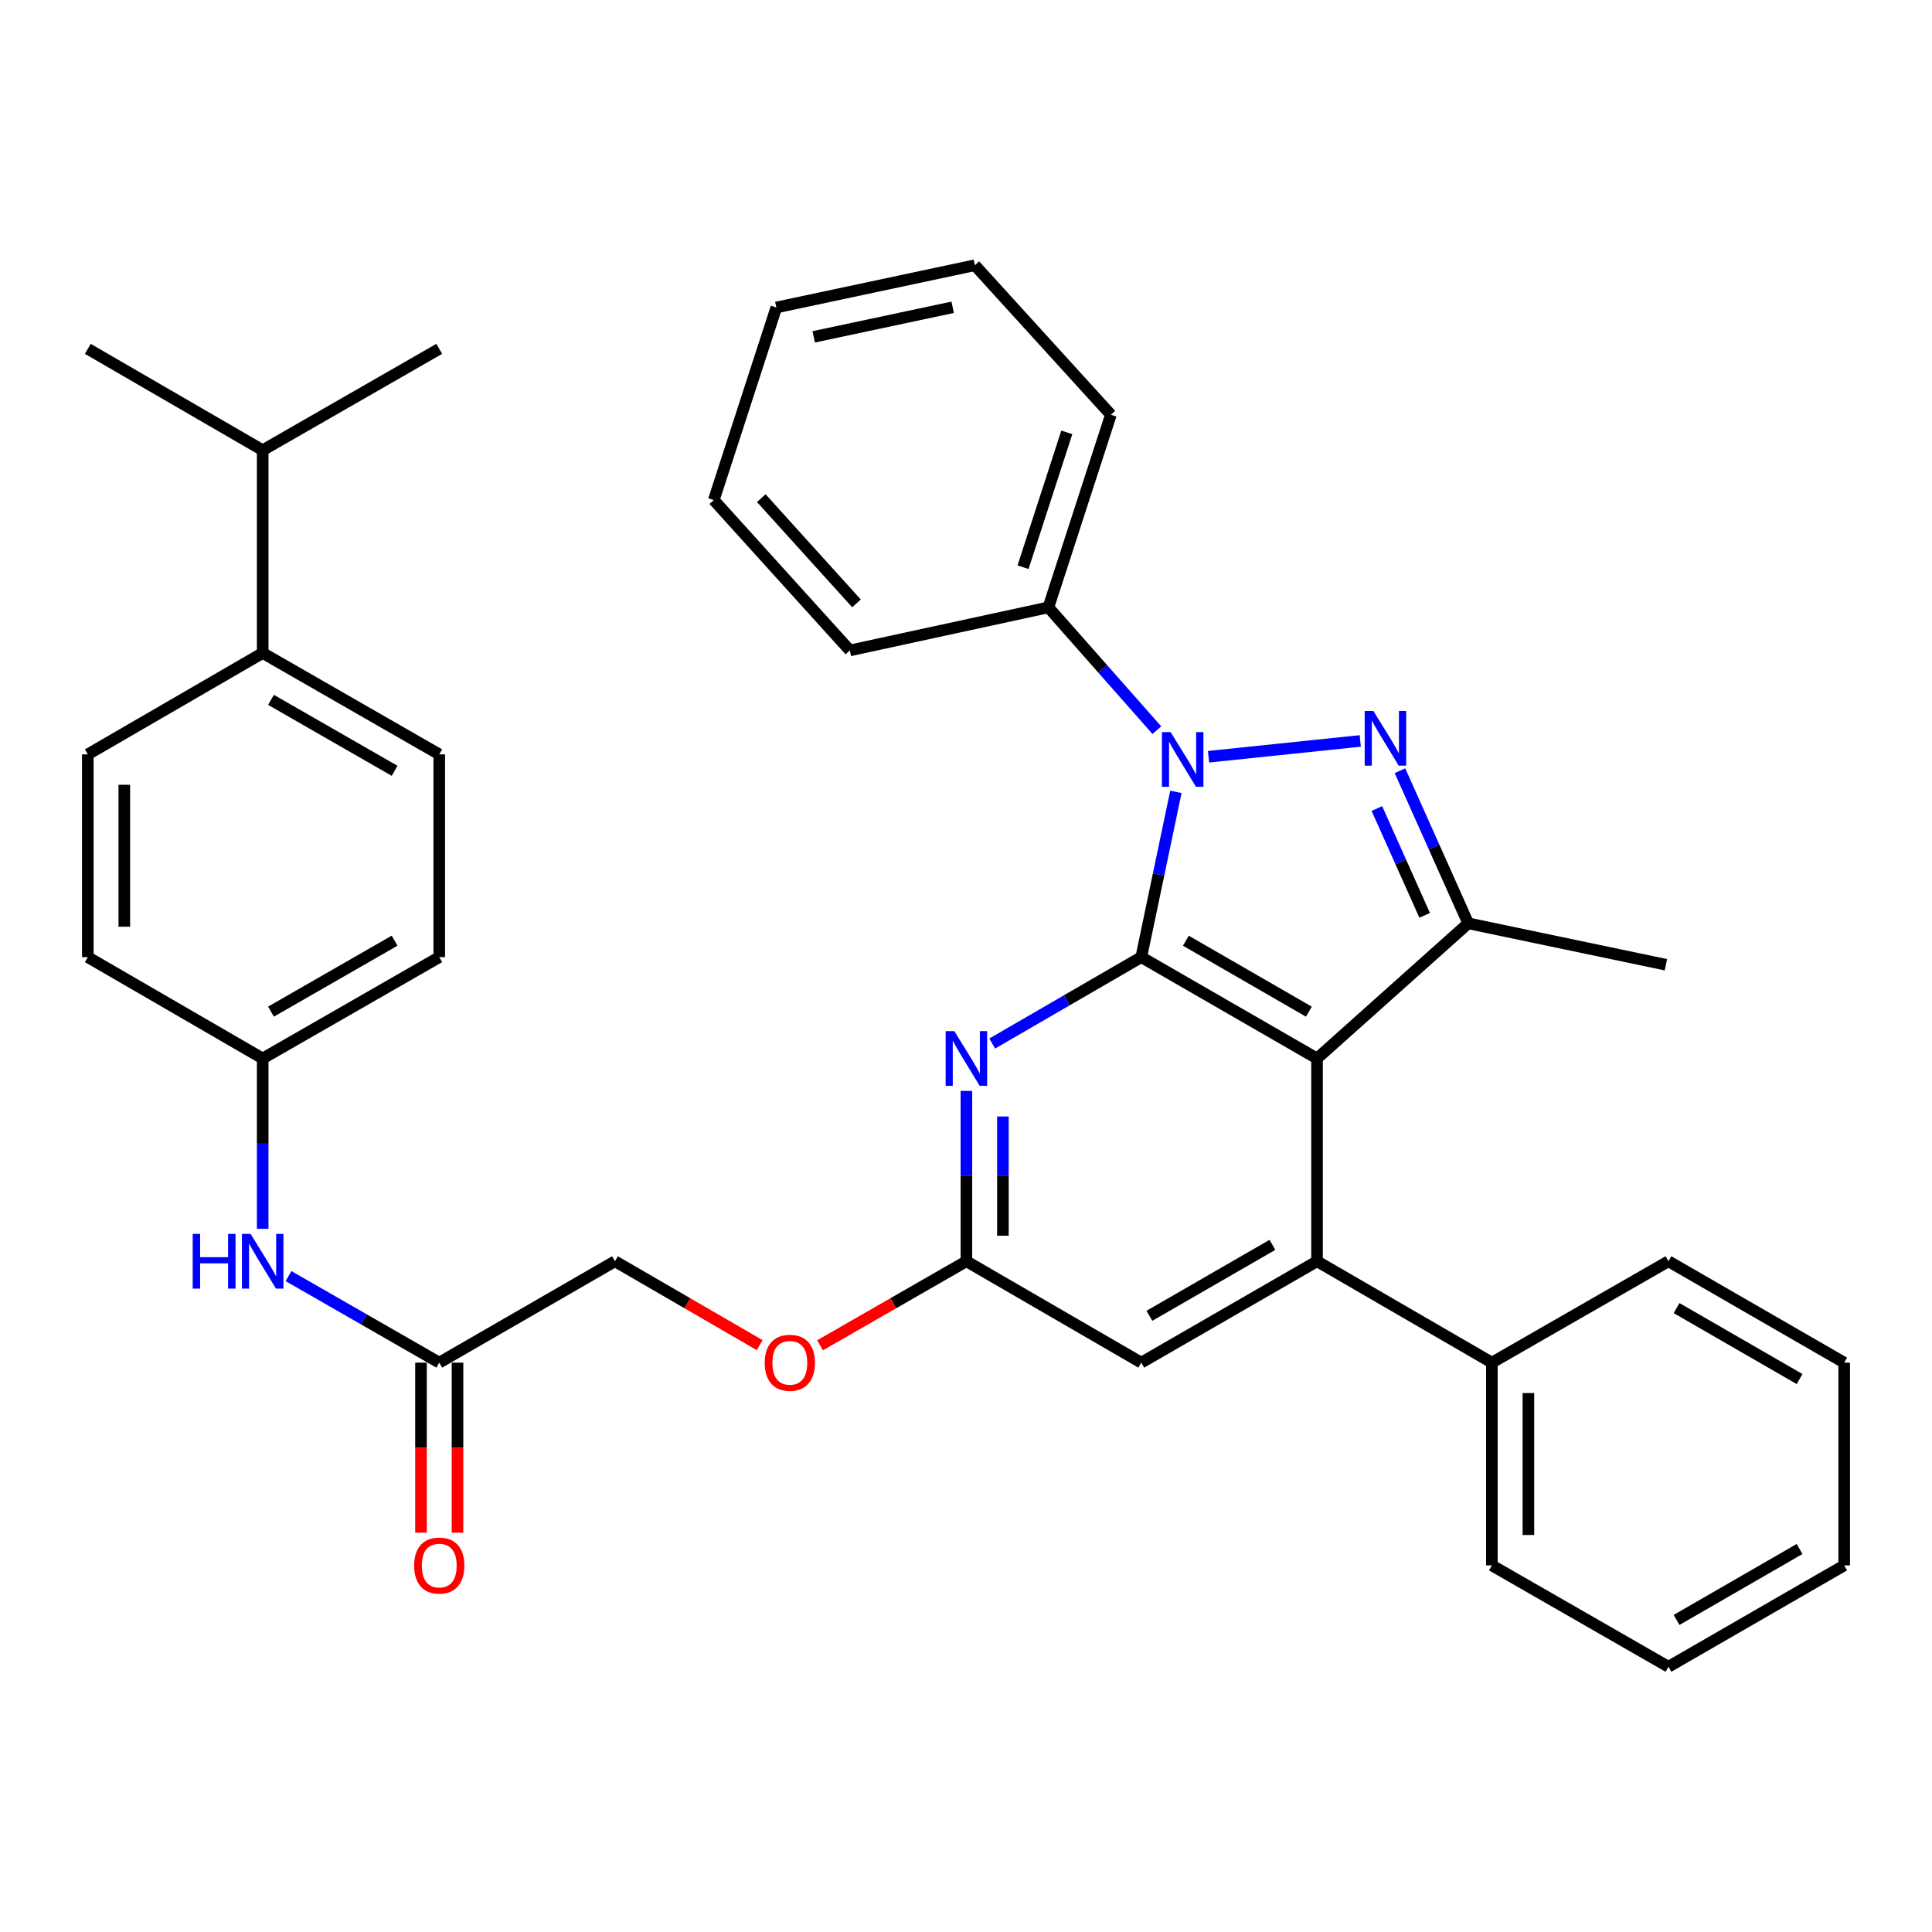 <?xml version='1.0' encoding='iso-8859-1'?>
<svg version='1.1' baseProfile='full'
              xmlns='http://www.w3.org/2000/svg'
                      xmlns:rdkit='http://www.rdkit.org/xml'
                      xmlns:xlink='http://www.w3.org/1999/xlink'
                  xml:space='preserve'
width='1000px' height='1000px' viewBox='0 0 1000 1000'>
<!-- END OF HEADER -->
<rect style='opacity:1.0;fill:#FFFFFF;stroke:none' width='1000' height='1000' x='0' y='0'> </rect>
<path class='bond-0' d='M 590.72,495.413 L 599.68,452.635' style='fill:none;fill-rule:evenodd;stroke:#000000;stroke-width:6px;stroke-linecap:butt;stroke-linejoin:miter;stroke-opacity:1' />
<path class='bond-0' d='M 599.68,452.635 L 608.64,409.858' style='fill:none;fill-rule:evenodd;stroke:#0000FF;stroke-width:6px;stroke-linecap:butt;stroke-linejoin:miter;stroke-opacity:1' />
<path class='bond-1' d='M 590.72,495.413 L 681.692,547.874' style='fill:none;fill-rule:evenodd;stroke:#000000;stroke-width:6px;stroke-linecap:butt;stroke-linejoin:miter;stroke-opacity:1' />
<path class='bond-1' d='M 613.804,486.915 L 677.485,523.638' style='fill:none;fill-rule:evenodd;stroke:#000000;stroke-width:6px;stroke-linecap:butt;stroke-linejoin:miter;stroke-opacity:1' />
<path class='bond-5' d='M 590.72,495.413 L 552.143,517.773' style='fill:none;fill-rule:evenodd;stroke:#000000;stroke-width:6px;stroke-linecap:butt;stroke-linejoin:miter;stroke-opacity:1' />
<path class='bond-5' d='M 552.143,517.773 L 513.565,540.133' style='fill:none;fill-rule:evenodd;stroke:#0000FF;stroke-width:6px;stroke-linecap:butt;stroke-linejoin:miter;stroke-opacity:1' />
<path class='bond-2' d='M 625.532,391.69 L 704.065,383.506' style='fill:none;fill-rule:evenodd;stroke:#0000FF;stroke-width:6px;stroke-linecap:butt;stroke-linejoin:miter;stroke-opacity:1' />
<path class='bond-9' d='M 598.789,377.949 L 570.718,346.16' style='fill:none;fill-rule:evenodd;stroke:#0000FF;stroke-width:6px;stroke-linecap:butt;stroke-linejoin:miter;stroke-opacity:1' />
<path class='bond-9' d='M 570.718,346.16 L 542.647,314.372' style='fill:none;fill-rule:evenodd;stroke:#000000;stroke-width:6px;stroke-linecap:butt;stroke-linejoin:miter;stroke-opacity:1' />
<path class='bond-3' d='M 681.692,547.874 L 759.953,477.916' style='fill:none;fill-rule:evenodd;stroke:#000000;stroke-width:6px;stroke-linecap:butt;stroke-linejoin:miter;stroke-opacity:1' />
<path class='bond-4' d='M 681.692,547.874 L 681.692,652.827' style='fill:none;fill-rule:evenodd;stroke:#000000;stroke-width:6px;stroke-linecap:butt;stroke-linejoin:miter;stroke-opacity:1' />
<path class='bond-35' d='M 724.616,398.93 L 742.284,438.423' style='fill:none;fill-rule:evenodd;stroke:#0000FF;stroke-width:6px;stroke-linecap:butt;stroke-linejoin:miter;stroke-opacity:1' />
<path class='bond-35' d='M 742.284,438.423 L 759.953,477.916' style='fill:none;fill-rule:evenodd;stroke:#000000;stroke-width:6px;stroke-linecap:butt;stroke-linejoin:miter;stroke-opacity:1' />
<path class='bond-35' d='M 712.67,418.493 L 725.038,446.138' style='fill:none;fill-rule:evenodd;stroke:#0000FF;stroke-width:6px;stroke-linecap:butt;stroke-linejoin:miter;stroke-opacity:1' />
<path class='bond-35' d='M 725.038,446.138 L 737.406,473.784' style='fill:none;fill-rule:evenodd;stroke:#000000;stroke-width:6px;stroke-linecap:butt;stroke-linejoin:miter;stroke-opacity:1' />
<path class='bond-20' d='M 759.953,477.916 L 862.272,499.349' style='fill:none;fill-rule:evenodd;stroke:#000000;stroke-width:6px;stroke-linecap:butt;stroke-linejoin:miter;stroke-opacity:1' />
<path class='bond-11' d='M 681.692,652.827 L 772.202,705.299' style='fill:none;fill-rule:evenodd;stroke:#000000;stroke-width:6px;stroke-linecap:butt;stroke-linejoin:miter;stroke-opacity:1' />
<path class='bond-36' d='M 681.692,652.827 L 590.72,705.299' style='fill:none;fill-rule:evenodd;stroke:#000000;stroke-width:6px;stroke-linecap:butt;stroke-linejoin:miter;stroke-opacity:1' />
<path class='bond-36' d='M 658.607,644.332 L 594.926,681.062' style='fill:none;fill-rule:evenodd;stroke:#000000;stroke-width:6px;stroke-linecap:butt;stroke-linejoin:miter;stroke-opacity:1' />
<path class='bond-6' d='M 500.21,564.658 L 500.21,608.742' style='fill:none;fill-rule:evenodd;stroke:#0000FF;stroke-width:6px;stroke-linecap:butt;stroke-linejoin:miter;stroke-opacity:1' />
<path class='bond-6' d='M 500.21,608.742 L 500.21,652.827' style='fill:none;fill-rule:evenodd;stroke:#000000;stroke-width:6px;stroke-linecap:butt;stroke-linejoin:miter;stroke-opacity:1' />
<path class='bond-6' d='M 519.103,577.883 L 519.103,608.742' style='fill:none;fill-rule:evenodd;stroke:#0000FF;stroke-width:6px;stroke-linecap:butt;stroke-linejoin:miter;stroke-opacity:1' />
<path class='bond-6' d='M 519.103,608.742 L 519.103,639.602' style='fill:none;fill-rule:evenodd;stroke:#000000;stroke-width:6px;stroke-linecap:butt;stroke-linejoin:miter;stroke-opacity:1' />
<path class='bond-7' d='M 500.21,652.827 L 590.72,705.299' style='fill:none;fill-rule:evenodd;stroke:#000000;stroke-width:6px;stroke-linecap:butt;stroke-linejoin:miter;stroke-opacity:1' />
<path class='bond-13' d='M 500.21,652.827 L 462.331,674.575' style='fill:none;fill-rule:evenodd;stroke:#000000;stroke-width:6px;stroke-linecap:butt;stroke-linejoin:miter;stroke-opacity:1' />
<path class='bond-13' d='M 462.331,674.575 L 424.453,696.322' style='fill:none;fill-rule:evenodd;stroke:#FF0000;stroke-width:6px;stroke-linecap:butt;stroke-linejoin:miter;stroke-opacity:1' />
<path class='bond-8' d='M 227.357,705.299 L 318.308,652.827' style='fill:none;fill-rule:evenodd;stroke:#000000;stroke-width:6px;stroke-linecap:butt;stroke-linejoin:miter;stroke-opacity:1' />
<path class='bond-10' d='M 227.357,705.299 L 188.348,682.902' style='fill:none;fill-rule:evenodd;stroke:#000000;stroke-width:6px;stroke-linecap:butt;stroke-linejoin:miter;stroke-opacity:1' />
<path class='bond-10' d='M 188.348,682.902 L 149.339,660.506' style='fill:none;fill-rule:evenodd;stroke:#0000FF;stroke-width:6px;stroke-linecap:butt;stroke-linejoin:miter;stroke-opacity:1' />
<path class='bond-14' d='M 217.91,705.299 L 217.91,749.303' style='fill:none;fill-rule:evenodd;stroke:#000000;stroke-width:6px;stroke-linecap:butt;stroke-linejoin:miter;stroke-opacity:1' />
<path class='bond-14' d='M 217.91,749.303 L 217.91,793.308' style='fill:none;fill-rule:evenodd;stroke:#FF0000;stroke-width:6px;stroke-linecap:butt;stroke-linejoin:miter;stroke-opacity:1' />
<path class='bond-14' d='M 236.803,705.299 L 236.803,749.303' style='fill:none;fill-rule:evenodd;stroke:#000000;stroke-width:6px;stroke-linecap:butt;stroke-linejoin:miter;stroke-opacity:1' />
<path class='bond-14' d='M 236.803,749.303 L 236.803,793.308' style='fill:none;fill-rule:evenodd;stroke:#FF0000;stroke-width:6px;stroke-linecap:butt;stroke-linejoin:miter;stroke-opacity:1' />
<path class='bond-23' d='M 542.647,314.372 L 574.997,214.677' style='fill:none;fill-rule:evenodd;stroke:#000000;stroke-width:6px;stroke-linecap:butt;stroke-linejoin:miter;stroke-opacity:1' />
<path class='bond-23' d='M 529.528,293.586 L 552.173,223.8' style='fill:none;fill-rule:evenodd;stroke:#000000;stroke-width:6px;stroke-linecap:butt;stroke-linejoin:miter;stroke-opacity:1' />
<path class='bond-24' d='M 542.647,314.372 L 439.877,336.666' style='fill:none;fill-rule:evenodd;stroke:#000000;stroke-width:6px;stroke-linecap:butt;stroke-linejoin:miter;stroke-opacity:1' />
<path class='bond-17' d='M 135.965,636.043 L 135.965,591.959' style='fill:none;fill-rule:evenodd;stroke:#0000FF;stroke-width:6px;stroke-linecap:butt;stroke-linejoin:miter;stroke-opacity:1' />
<path class='bond-17' d='M 135.965,591.959 L 135.965,547.874' style='fill:none;fill-rule:evenodd;stroke:#000000;stroke-width:6px;stroke-linecap:butt;stroke-linejoin:miter;stroke-opacity:1' />
<path class='bond-25' d='M 772.202,705.299 L 772.202,810.252' style='fill:none;fill-rule:evenodd;stroke:#000000;stroke-width:6px;stroke-linecap:butt;stroke-linejoin:miter;stroke-opacity:1' />
<path class='bond-25' d='M 791.096,721.042 L 791.096,794.509' style='fill:none;fill-rule:evenodd;stroke:#000000;stroke-width:6px;stroke-linecap:butt;stroke-linejoin:miter;stroke-opacity:1' />
<path class='bond-26' d='M 772.202,705.299 L 863.584,652.827' style='fill:none;fill-rule:evenodd;stroke:#000000;stroke-width:6px;stroke-linecap:butt;stroke-linejoin:miter;stroke-opacity:1' />
<path class='bond-12' d='M 135.965,337.988 L 227.357,390.46' style='fill:none;fill-rule:evenodd;stroke:#000000;stroke-width:6px;stroke-linecap:butt;stroke-linejoin:miter;stroke-opacity:1' />
<path class='bond-12' d='M 140.266,362.244 L 204.241,398.974' style='fill:none;fill-rule:evenodd;stroke:#000000;stroke-width:6px;stroke-linecap:butt;stroke-linejoin:miter;stroke-opacity:1' />
<path class='bond-19' d='M 135.965,337.988 L 135.965,233.035' style='fill:none;fill-rule:evenodd;stroke:#000000;stroke-width:6px;stroke-linecap:butt;stroke-linejoin:miter;stroke-opacity:1' />
<path class='bond-39' d='M 135.965,337.988 L 45.455,390.46' style='fill:none;fill-rule:evenodd;stroke:#000000;stroke-width:6px;stroke-linecap:butt;stroke-linejoin:miter;stroke-opacity:1' />
<path class='bond-18' d='M 393.203,696.246 L 355.755,674.537' style='fill:none;fill-rule:evenodd;stroke:#FF0000;stroke-width:6px;stroke-linecap:butt;stroke-linejoin:miter;stroke-opacity:1' />
<path class='bond-18' d='M 355.755,674.537 L 318.308,652.827' style='fill:none;fill-rule:evenodd;stroke:#000000;stroke-width:6px;stroke-linecap:butt;stroke-linejoin:miter;stroke-opacity:1' />
<path class='bond-15' d='M 45.455,390.46 L 45.455,495.413' style='fill:none;fill-rule:evenodd;stroke:#000000;stroke-width:6px;stroke-linecap:butt;stroke-linejoin:miter;stroke-opacity:1' />
<path class='bond-15' d='M 64.348,406.203 L 64.348,479.67' style='fill:none;fill-rule:evenodd;stroke:#000000;stroke-width:6px;stroke-linecap:butt;stroke-linejoin:miter;stroke-opacity:1' />
<path class='bond-16' d='M 227.357,390.46 L 227.357,495.413' style='fill:none;fill-rule:evenodd;stroke:#000000;stroke-width:6px;stroke-linecap:butt;stroke-linejoin:miter;stroke-opacity:1' />
<path class='bond-21' d='M 135.965,547.874 L 45.455,495.413' style='fill:none;fill-rule:evenodd;stroke:#000000;stroke-width:6px;stroke-linecap:butt;stroke-linejoin:miter;stroke-opacity:1' />
<path class='bond-22' d='M 135.965,547.874 L 227.357,495.413' style='fill:none;fill-rule:evenodd;stroke:#000000;stroke-width:6px;stroke-linecap:butt;stroke-linejoin:miter;stroke-opacity:1' />
<path class='bond-22' d='M 140.268,523.619 L 204.242,486.896' style='fill:none;fill-rule:evenodd;stroke:#000000;stroke-width:6px;stroke-linecap:butt;stroke-linejoin:miter;stroke-opacity:1' />
<path class='bond-27' d='M 135.965,233.035 L 227.357,180.564' style='fill:none;fill-rule:evenodd;stroke:#000000;stroke-width:6px;stroke-linecap:butt;stroke-linejoin:miter;stroke-opacity:1' />
<path class='bond-28' d='M 135.965,233.035 L 45.455,180.564' style='fill:none;fill-rule:evenodd;stroke:#000000;stroke-width:6px;stroke-linecap:butt;stroke-linejoin:miter;stroke-opacity:1' />
<path class='bond-32' d='M 574.997,214.677 L 504.587,137.287' style='fill:none;fill-rule:evenodd;stroke:#000000;stroke-width:6px;stroke-linecap:butt;stroke-linejoin:miter;stroke-opacity:1' />
<path class='bond-31' d='M 439.877,336.666 L 369.457,258.835' style='fill:none;fill-rule:evenodd;stroke:#000000;stroke-width:6px;stroke-linecap:butt;stroke-linejoin:miter;stroke-opacity:1' />
<path class='bond-31' d='M 443.324,312.315 L 394.03,257.834' style='fill:none;fill-rule:evenodd;stroke:#000000;stroke-width:6px;stroke-linecap:butt;stroke-linejoin:miter;stroke-opacity:1' />
<path class='bond-29' d='M 772.202,810.252 L 863.584,862.713' style='fill:none;fill-rule:evenodd;stroke:#000000;stroke-width:6px;stroke-linecap:butt;stroke-linejoin:miter;stroke-opacity:1' />
<path class='bond-30' d='M 863.584,652.827 L 954.545,705.299' style='fill:none;fill-rule:evenodd;stroke:#000000;stroke-width:6px;stroke-linecap:butt;stroke-linejoin:miter;stroke-opacity:1' />
<path class='bond-30' d='M 867.787,677.064 L 931.461,713.794' style='fill:none;fill-rule:evenodd;stroke:#000000;stroke-width:6px;stroke-linecap:butt;stroke-linejoin:miter;stroke-opacity:1' />
<path class='bond-38' d='M 863.584,862.713 L 954.545,810.252' style='fill:none;fill-rule:evenodd;stroke:#000000;stroke-width:6px;stroke-linecap:butt;stroke-linejoin:miter;stroke-opacity:1' />
<path class='bond-38' d='M 867.789,838.477 L 931.462,801.754' style='fill:none;fill-rule:evenodd;stroke:#000000;stroke-width:6px;stroke-linecap:butt;stroke-linejoin:miter;stroke-opacity:1' />
<path class='bond-34' d='M 954.545,705.299 L 954.545,810.252' style='fill:none;fill-rule:evenodd;stroke:#000000;stroke-width:6px;stroke-linecap:butt;stroke-linejoin:miter;stroke-opacity:1' />
<path class='bond-33' d='M 369.457,258.835 L 401.827,159.151' style='fill:none;fill-rule:evenodd;stroke:#000000;stroke-width:6px;stroke-linecap:butt;stroke-linejoin:miter;stroke-opacity:1' />
<path class='bond-37' d='M 504.587,137.287 L 401.827,159.151' style='fill:none;fill-rule:evenodd;stroke:#000000;stroke-width:6px;stroke-linecap:butt;stroke-linejoin:miter;stroke-opacity:1' />
<path class='bond-37' d='M 493.105,159.047 L 421.173,174.351' style='fill:none;fill-rule:evenodd;stroke:#000000;stroke-width:6px;stroke-linecap:butt;stroke-linejoin:miter;stroke-opacity:1' />
<path  class='atom-1' d='M 605.894 378.924
L 615.174 393.924
Q 616.094 395.404, 617.574 398.084
Q 619.054 400.764, 619.134 400.924
L 619.134 378.924
L 622.894 378.924
L 622.894 407.244
L 619.014 407.244
L 609.054 390.844
Q 607.894 388.924, 606.654 386.724
Q 605.454 384.524, 605.094 383.844
L 605.094 407.244
L 601.414 407.244
L 601.414 378.924
L 605.894 378.924
' fill='#0000FF'/>
<path  class='atom-3' d='M 710.847 367.987
L 720.127 382.987
Q 721.047 384.467, 722.527 387.147
Q 724.007 389.827, 724.087 389.987
L 724.087 367.987
L 727.847 367.987
L 727.847 396.307
L 723.967 396.307
L 714.007 379.907
Q 712.847 377.987, 711.607 375.787
Q 710.407 373.587, 710.047 372.907
L 710.047 396.307
L 706.367 396.307
L 706.367 367.987
L 710.847 367.987
' fill='#0000FF'/>
<path  class='atom-6' d='M 493.95 533.714
L 503.23 548.714
Q 504.15 550.194, 505.63 552.874
Q 507.11 555.554, 507.19 555.714
L 507.19 533.714
L 510.95 533.714
L 510.95 562.034
L 507.07 562.034
L 497.11 545.634
Q 495.95 543.714, 494.71 541.514
Q 493.51 539.314, 493.15 538.634
L 493.15 562.034
L 489.47 562.034
L 489.47 533.714
L 493.95 533.714
' fill='#0000FF'/>
<path  class='atom-11' d='M 99.745 638.667
L 103.585 638.667
L 103.585 650.707
L 118.065 650.707
L 118.065 638.667
L 121.905 638.667
L 121.905 666.987
L 118.065 666.987
L 118.065 653.907
L 103.585 653.907
L 103.585 666.987
L 99.745 666.987
L 99.745 638.667
' fill='#0000FF'/>
<path  class='atom-11' d='M 129.705 638.667
L 138.985 653.667
Q 139.905 655.147, 141.385 657.827
Q 142.865 660.507, 142.945 660.667
L 142.945 638.667
L 146.705 638.667
L 146.705 666.987
L 142.825 666.987
L 132.865 650.587
Q 131.705 648.667, 130.465 646.467
Q 129.265 644.267, 128.905 643.587
L 128.905 666.987
L 125.225 666.987
L 125.225 638.667
L 129.705 638.667
' fill='#0000FF'/>
<path  class='atom-14' d='M 395.818 705.379
Q 395.818 698.579, 399.178 694.779
Q 402.538 690.979, 408.818 690.979
Q 415.098 690.979, 418.458 694.779
Q 421.818 698.579, 421.818 705.379
Q 421.818 712.259, 418.418 716.179
Q 415.018 720.059, 408.818 720.059
Q 402.578 720.059, 399.178 716.179
Q 395.818 712.299, 395.818 705.379
M 408.818 716.859
Q 413.138 716.859, 415.458 713.979
Q 417.818 711.059, 417.818 705.379
Q 417.818 699.819, 415.458 697.019
Q 413.138 694.179, 408.818 694.179
Q 404.498 694.179, 402.138 696.979
Q 399.818 699.779, 399.818 705.379
Q 399.818 711.099, 402.138 713.979
Q 404.498 716.859, 408.818 716.859
' fill='#FF0000'/>
<path  class='atom-15' d='M 214.357 810.332
Q 214.357 803.532, 217.717 799.732
Q 221.077 795.932, 227.357 795.932
Q 233.637 795.932, 236.997 799.732
Q 240.357 803.532, 240.357 810.332
Q 240.357 817.212, 236.957 821.132
Q 233.557 825.012, 227.357 825.012
Q 221.117 825.012, 217.717 821.132
Q 214.357 817.252, 214.357 810.332
M 227.357 821.812
Q 231.677 821.812, 233.997 818.932
Q 236.357 816.012, 236.357 810.332
Q 236.357 804.772, 233.997 801.972
Q 231.677 799.132, 227.357 799.132
Q 223.037 799.132, 220.677 801.932
Q 218.357 804.732, 218.357 810.332
Q 218.357 816.052, 220.677 818.932
Q 223.037 821.812, 227.357 821.812
' fill='#FF0000'/>
</svg>
